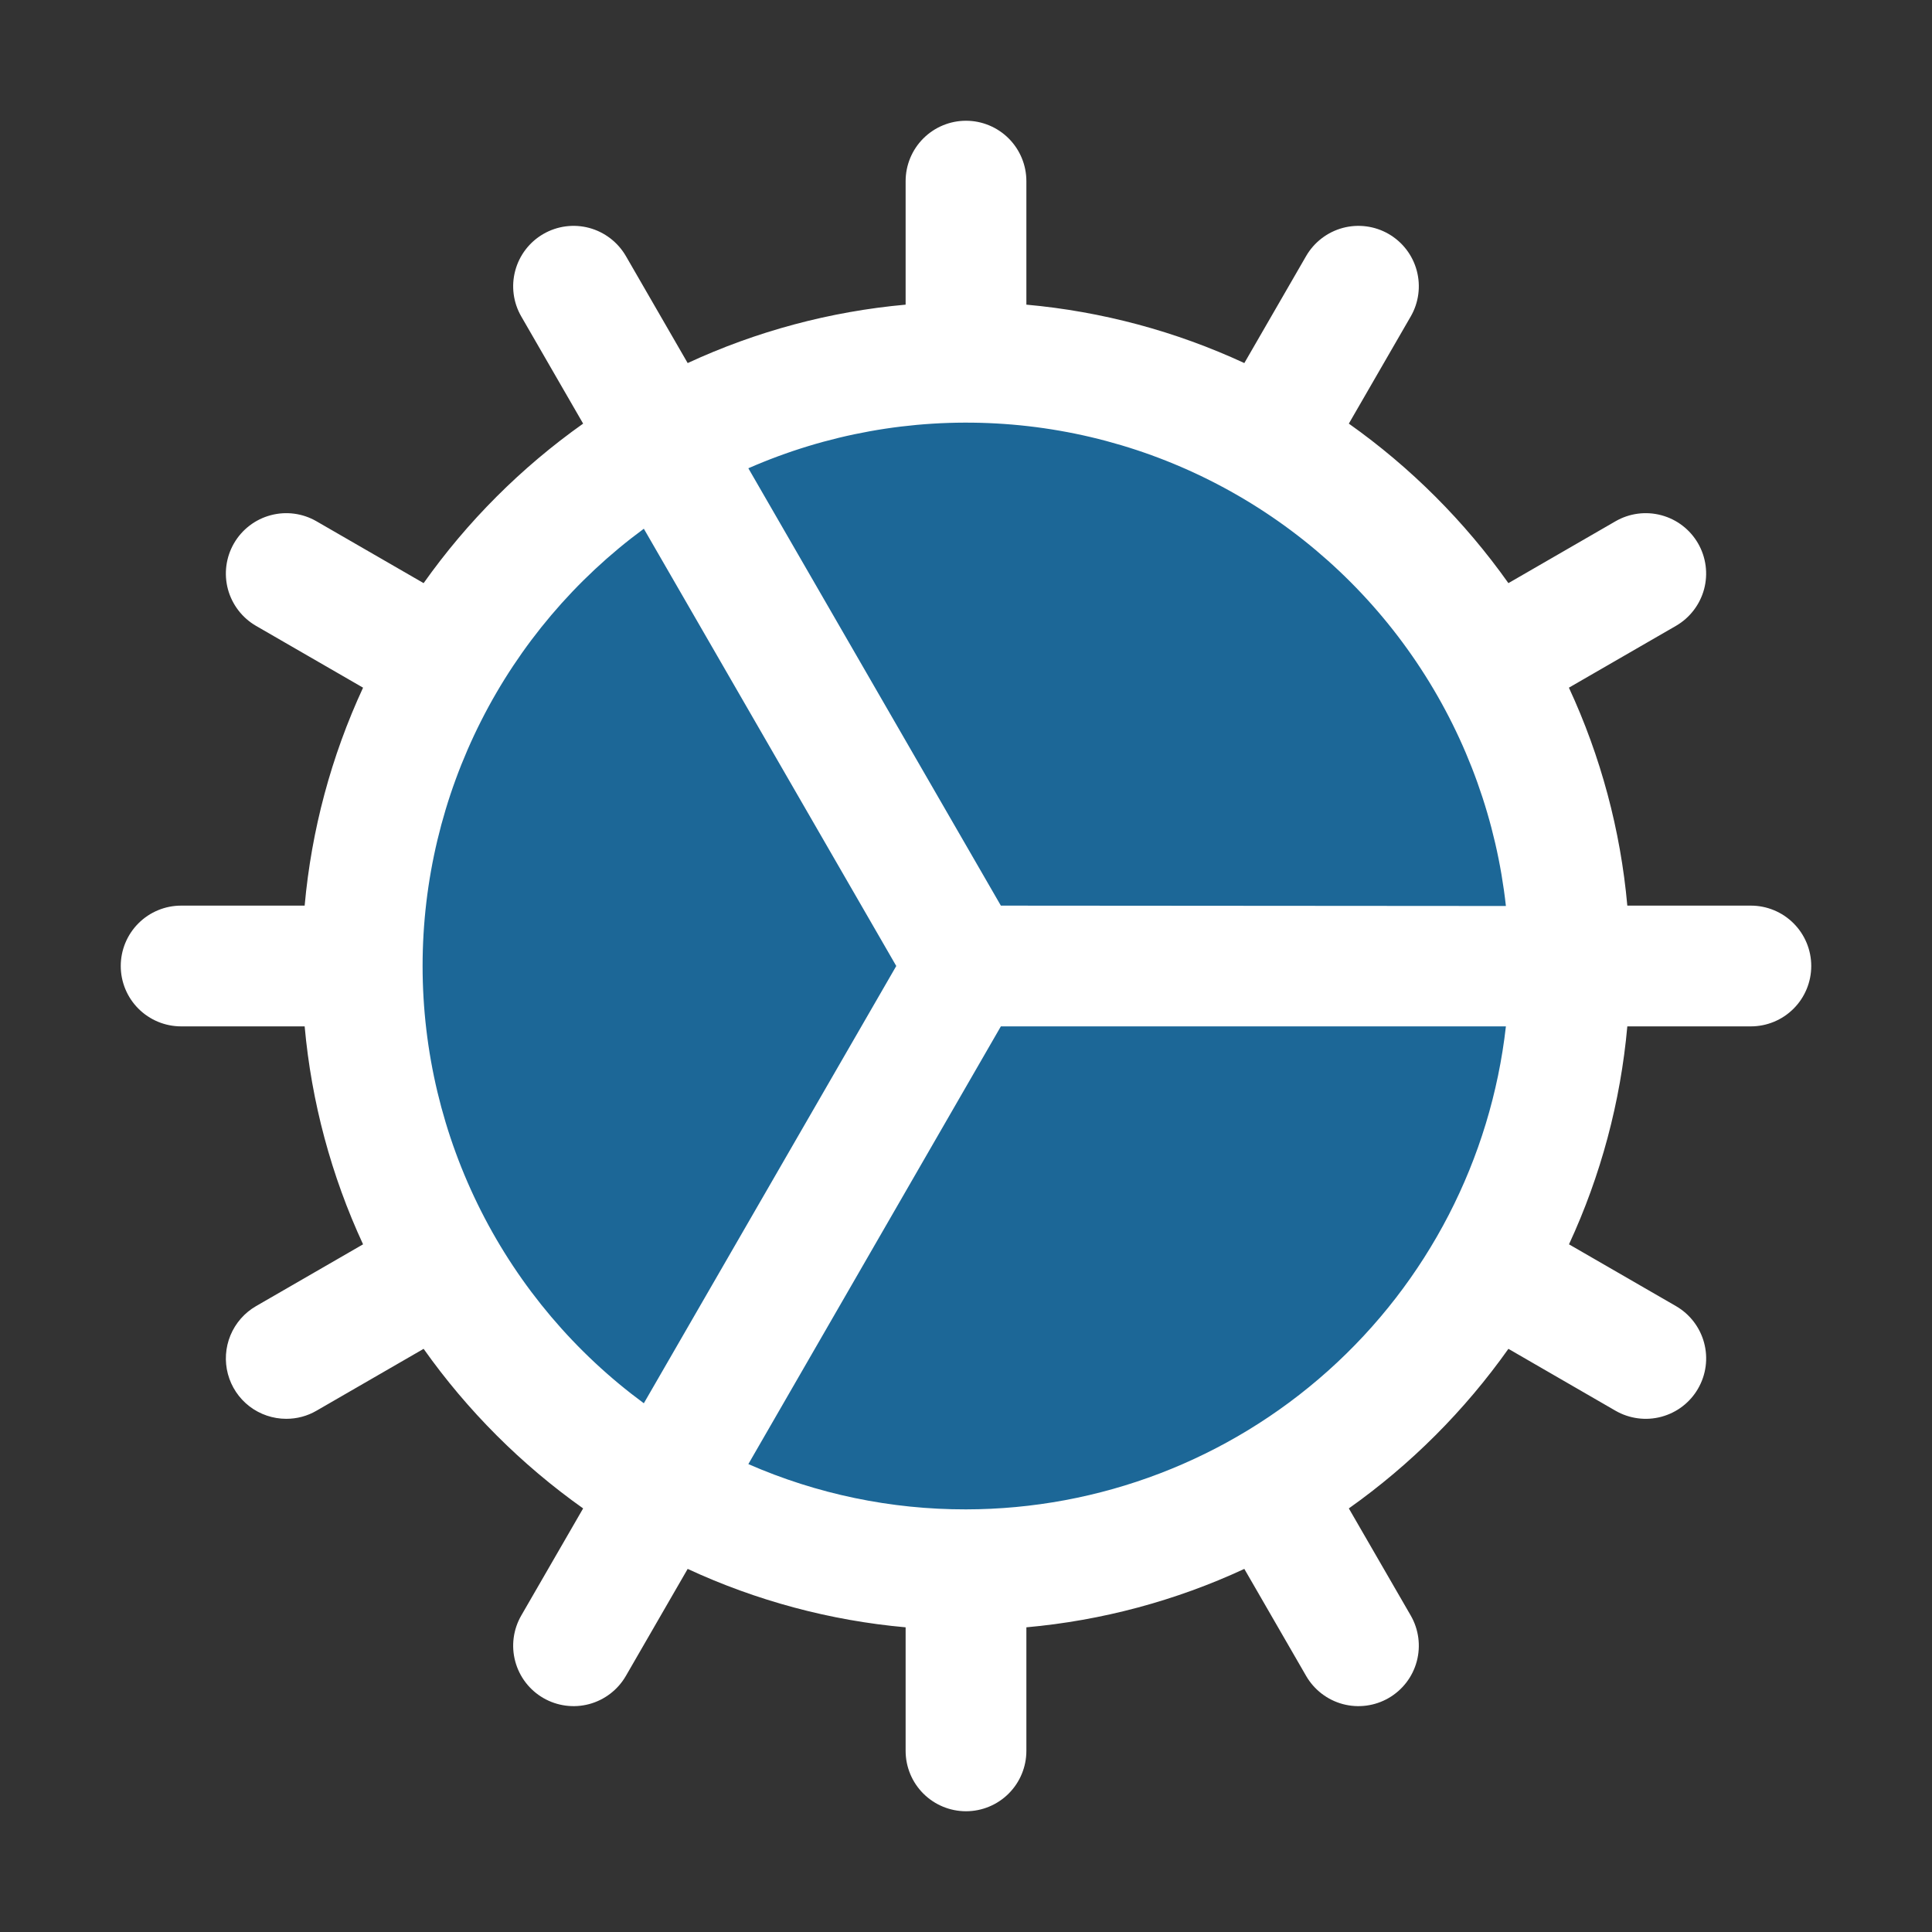 <svg width="64" height="64" viewBox="0 0 64 64" fill="none" xmlns="http://www.w3.org/2000/svg">
<rect x="0" y="0" width="64" height="64" fill="#333333" stroke="none"/>
<path opacity="0.5" d="M52 32C52 35.956 50.827 39.822 48.629 43.111C46.432 46.4 43.308 48.964 39.654 50.478C35.999 51.991 31.978 52.387 28.098 51.616C24.219 50.844 20.655 48.939 17.858 46.142C15.061 43.345 13.156 39.781 12.384 35.902C11.613 32.022 12.009 28.001 13.522 24.346C15.036 20.692 17.6 17.568 20.889 15.371C24.178 13.173 28.044 12 32 12C37.304 12 42.391 14.107 46.142 17.858C49.893 21.609 52 26.696 52 32Z" fill="#079DFC"/>
<path d="M58 30H53.907C53.683 27.5 53.028 25.057 51.972 22.78L55.517 20.733C55.977 20.467 56.312 20.03 56.45 19.518C56.587 19.006 56.515 18.459 56.25 18C55.985 17.541 55.548 17.205 55.035 17.068C54.523 16.93 53.977 17.002 53.517 17.267L49.968 19.317C48.517 17.27 46.73 15.483 44.682 14.033L46.733 10.482C46.998 10.023 47.069 9.477 46.932 8.965C46.795 8.452 46.459 8.015 46 7.75C45.541 7.485 44.995 7.413 44.482 7.55C43.97 7.688 43.533 8.023 43.267 8.482L41.22 12.027C38.943 10.972 36.5 10.317 34 10.092V6C34 5.47 33.789 4.961 33.414 4.586C33.039 4.211 32.53 4 32 4C31.47 4 30.961 4.211 30.586 4.586C30.211 4.961 30 5.47 30 6V10.092C27.5 10.317 25.057 10.972 22.78 12.027L20.733 8.482C20.601 8.255 20.426 8.056 20.218 7.896C20.009 7.736 19.772 7.618 19.518 7.55C19.264 7.482 19 7.465 18.739 7.499C18.479 7.533 18.227 7.619 18 7.75C17.541 8.015 17.205 8.452 17.068 8.965C16.93 9.477 17.002 10.023 17.267 10.482L19.317 14.033C17.27 15.483 15.483 17.27 14.033 19.317L10.482 17.267C10.023 17.002 9.477 16.93 8.965 17.068C8.452 17.205 8.015 17.541 7.75 18C7.485 18.459 7.413 19.006 7.55 19.518C7.688 20.03 8.023 20.467 8.482 20.733L12.027 22.78C10.972 25.057 10.317 27.5 10.092 30H6C5.47 30 4.961 30.211 4.586 30.586C4.211 30.961 4 31.47 4 32C4 32.53 4.211 33.039 4.586 33.414C4.961 33.789 5.47 34 6 34H10.092C10.317 36.5 10.972 38.943 12.027 41.22L8.482 43.267C8.101 43.487 7.803 43.827 7.634 44.234C7.466 44.641 7.436 45.092 7.55 45.518C7.664 45.943 7.915 46.319 8.264 46.587C8.614 46.855 9.042 47 9.482 47C9.834 47.001 10.179 46.909 10.482 46.733L14.033 44.682C15.483 46.73 17.27 48.517 19.317 49.968L17.267 53.517C17.002 53.977 16.93 54.523 17.068 55.035C17.205 55.548 17.541 55.985 18 56.25C18.459 56.515 19.006 56.587 19.518 56.45C20.03 56.312 20.467 55.977 20.733 55.517L22.78 51.972C25.057 53.028 27.5 53.683 30 53.907V58C30 58.53 30.211 59.039 30.586 59.414C30.961 59.789 31.47 60 32 60C32.53 60 33.039 59.789 33.414 59.414C33.789 59.039 34 58.53 34 58V53.907C36.5 53.683 38.943 53.028 41.22 51.972L43.267 55.517C43.533 55.977 43.97 56.312 44.482 56.45C44.995 56.587 45.541 56.515 46 56.25C46.459 55.985 46.795 55.548 46.932 55.035C47.069 54.523 46.998 53.977 46.733 53.517L44.682 49.968C46.73 48.517 48.517 46.73 49.968 44.682L53.517 46.733C53.745 46.864 53.996 46.949 54.257 46.983C54.517 47.018 54.782 47 55.035 46.932C55.289 46.864 55.527 46.747 55.736 46.587C55.944 46.427 56.119 46.228 56.25 46C56.516 45.541 56.588 44.995 56.451 44.483C56.314 43.97 55.979 43.533 55.52 43.267L51.975 41.22C53.03 38.942 53.683 36.5 53.907 34H58C58.53 34 59.039 33.789 59.414 33.414C59.789 33.039 60 32.53 60 32C60 31.47 59.789 30.961 59.414 30.586C59.039 30.211 58.53 30 58 30ZM21.328 46.485C19.056 44.814 17.209 42.633 15.936 40.117C14.663 37.6 13.999 34.82 13.999 32C13.999 29.18 14.663 26.4 15.936 23.883C17.209 21.367 19.056 19.186 21.328 17.515L29.69 32L21.328 46.485ZM32 50C29.519 50.005 27.063 49.495 24.79 48.5L33.155 34H49.885C49.389 38.398 47.292 42.459 43.993 45.41C40.695 48.361 36.426 49.995 32 50ZM33.155 30L24.79 15.512C27.374 14.38 30.189 13.871 33.006 14.028C35.823 14.184 38.563 15.001 41.006 16.413C43.449 17.824 45.526 19.791 47.068 22.153C48.611 24.516 49.575 27.208 49.885 30.012L33.155 30Z" fill="white"/>
</svg>
